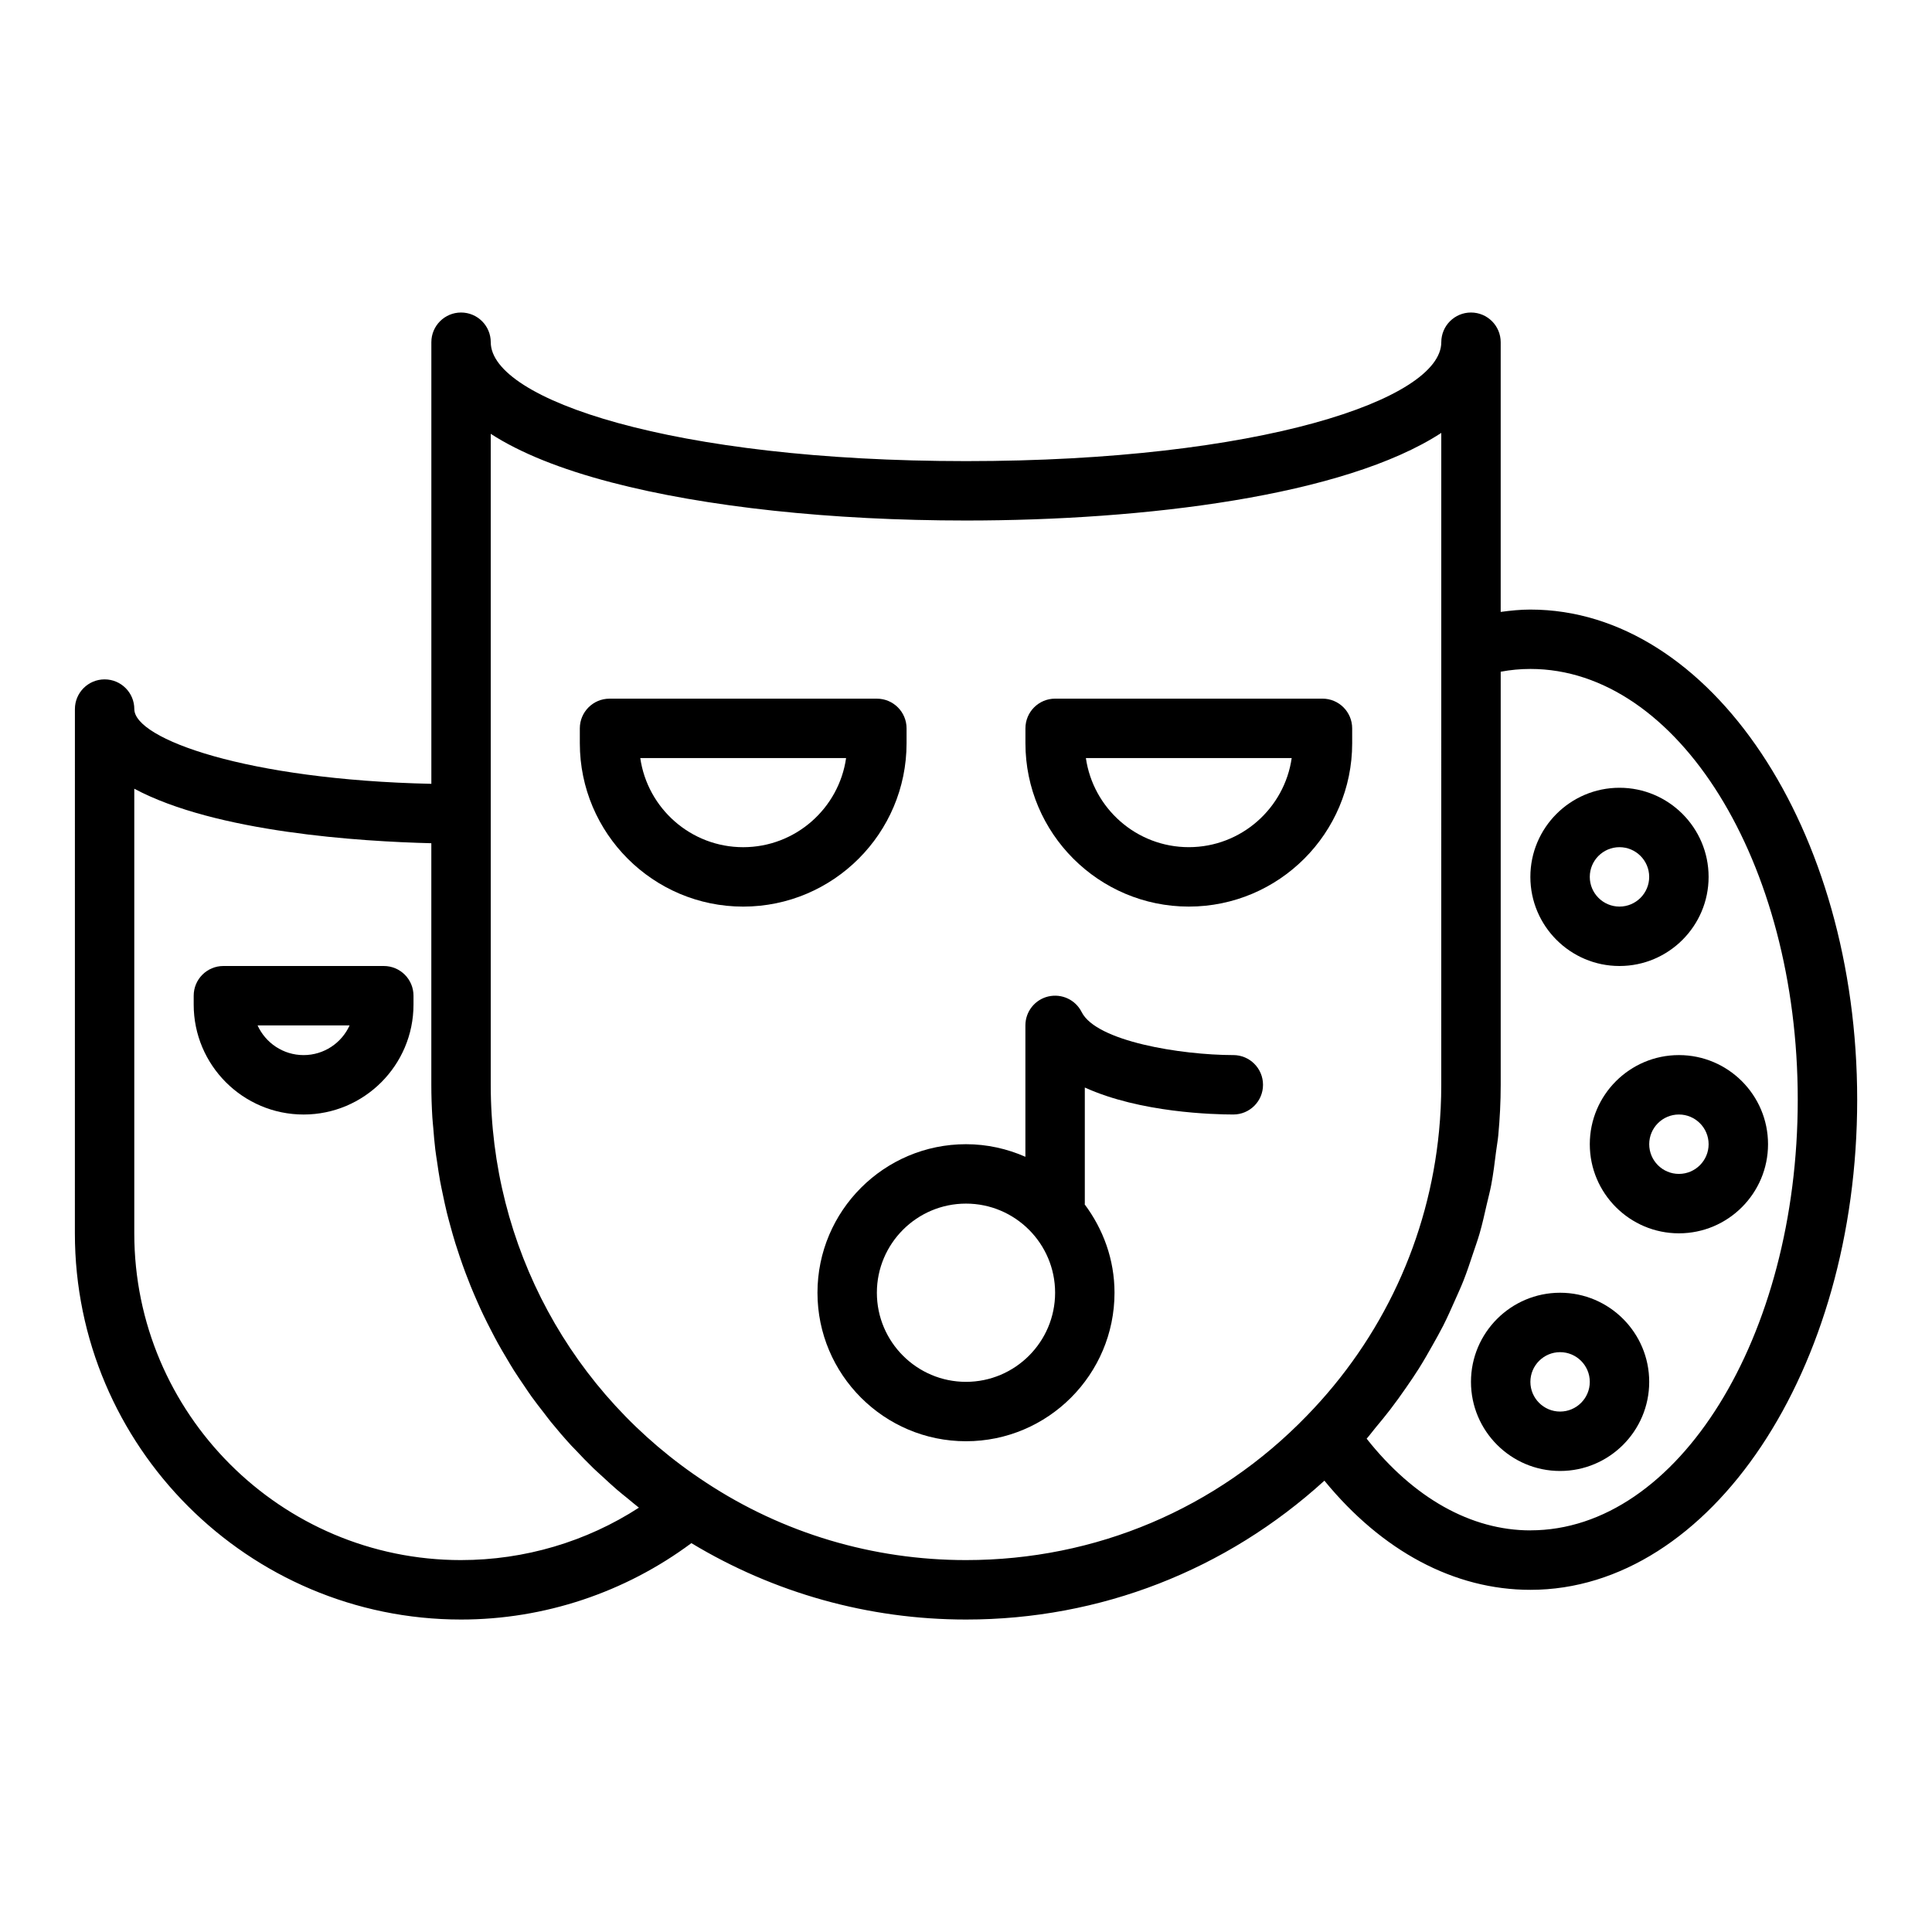 <?xml version="1.0" encoding="UTF-8"?>
<!-- Uploaded to: SVG Repo, www.svgrepo.com, Generator: SVG Repo Mixer Tools -->
<svg fill="#000000" width="800px" height="800px" version="1.1" viewBox="144 144 512 512" xmlns="http://www.w3.org/2000/svg">
 <g>
  <path d="m384.25 340.96v-3.934c0-4.348-3.523-7.871-7.871-7.871h-70.848c-4.348 0-7.871 3.523-7.871 7.871v3.938c0 23.875 19.422 43.297 43.297 43.297 23.871-0.004 43.293-19.426 43.293-43.301zm-43.297 27.555c-13.855 0-25.355-10.281-27.273-23.617h54.543c-1.91 13.332-13.41 23.617-27.27 23.617z"/>
  <path d="m502.34 337.02c0-4.348-3.523-7.871-7.871-7.871h-70.848c-4.348 0-7.871 3.523-7.871 7.871v3.938c0 23.875 19.422 43.297 43.297 43.297s43.297-19.422 43.297-43.297zm-43.297 31.488c-13.855 0-25.355-10.281-27.273-23.617h54.543c-1.914 13.332-13.414 23.617-27.27 23.617z"/>
  <path d="m245.71 400h-42.508c-4.348 0-7.871 3.523-7.871 7.871v2.359c-0.004 16.062 13.062 29.129 29.125 29.129 16.059 0 29.125-13.066 29.125-29.129v-2.359c0-4.348-3.523-7.871-7.871-7.871zm-21.254 23.613c-5.414 0-10.09-3.234-12.195-7.871h24.387c-2.102 4.641-6.773 7.871-12.191 7.871z"/>
  <path d="m470.85 423.61c-13.922-0.02-36.324-3.652-40.195-11.395-1.637-3.262-5.262-4.961-8.852-4.141-3.551 0.84-6.062 4.012-6.062 7.664v34.824c-4.828-2.121-10.141-3.336-15.742-3.336-21.703 0-39.359 17.66-39.359 39.359 0 21.703 17.66 39.359 39.359 39.359 21.703 0 39.359-17.66 39.359-39.359 0-8.805-3.008-16.855-7.91-23.422 0-0.066 0.039-0.125 0.039-0.191v-30.766c14.676 6.68 34.23 7.148 39.359 7.148 4.348 0 7.867-3.519 7.867-7.867 0.004-4.344-3.516-7.871-7.863-7.879zm-70.852 86.594c-13.023 0-23.617-10.594-23.617-23.617 0-13.023 10.594-23.617 23.617-23.617s23.617 10.594 23.617 23.617c-0.004 13.023-10.598 23.617-23.617 23.617z"/>
  <path d="m549.57 305.54c-2.644 0-5.266 0.27-7.871 0.625v-71.473c0-4.348-3.523-7.871-7.871-7.871-4.348 0-7.871 3.523-7.871 7.871 0 15.152-48.156 31.508-125.95 31.508-77.801-0.004-125.95-16.355-125.95-31.508 0-4.348-3.523-7.871-7.871-7.871-4.348 0-7.871 3.523-7.871 7.871v117.03c-48.961-1.07-78.719-11.91-78.719-19.809 0-4.348-3.523-7.871-7.871-7.871s-7.871 3.523-7.871 7.871l-0.008 138.94c0 56.43 45.906 102.34 102.34 102.34 22.086 0 43.508-7.203 61.039-20.246 21.906 13.207 46.922 20.246 72.789 20.246 35.605 0 68.934-13.094 94.969-36.801 15.305 18.691 34.414 28.93 54.598 28.93 47.746 0 86.594-58.27 86.594-129.89 0-71.625-38.848-129.89-86.594-129.89zm-283.39 251.9c-47.75 0-86.594-38.844-86.594-86.59v-117.83c21.645 11.586 60.027 13.988 78.719 14.445v64.027c0 2.883 0.098 5.754 0.27 8.609 0.059 0.953 0.168 1.895 0.246 2.844 0.152 1.902 0.305 3.801 0.535 5.688 0.133 1.102 0.316 2.191 0.477 3.285 0.246 1.711 0.496 3.426 0.805 5.121 0.211 1.156 0.465 2.301 0.703 3.449 0.336 1.613 0.676 3.227 1.066 4.824 0.285 1.172 0.605 2.332 0.922 3.492 0.422 1.551 0.855 3.098 1.332 4.633 0.359 1.164 0.742 2.32 1.133 3.473 0.508 1.504 1.035 3 1.594 4.484 0.43 1.145 0.875 2.285 1.332 3.418 0.594 1.461 1.215 2.906 1.852 4.344 0.5 1.121 1 2.238 1.531 3.344 0.68 1.426 1.395 2.832 2.125 4.234 0.559 1.078 1.113 2.156 1.699 3.215 0.777 1.406 1.598 2.789 2.422 4.168 0.605 1.016 1.199 2.039 1.832 3.039 0.891 1.406 1.832 2.781 2.769 4.156 0.637 0.934 1.25 1.879 1.91 2.797 1.07 1.488 2.203 2.934 3.332 4.383 0.59 0.758 1.148 1.535 1.754 2.277 1.754 2.156 3.57 4.269 5.457 6.328 0.336 0.367 0.703 0.711 1.043 1.074 1.578 1.684 3.18 3.352 4.844 4.961 0.75 0.727 1.543 1.41 2.309 2.121 1.312 1.215 2.621 2.43 3.981 3.602 0.875 0.75 1.789 1.469 2.688 2.199 1.02 0.832 2.008 1.691 3.051 2.496-13.918 9.016-30.316 13.891-47.137 13.891zm64.844-20.602c-35.676-23.344-56.973-62.727-56.973-105.35v-172.52c7.789 5.039 18.453 9.34 31.957 12.871 24.902 6.516 58.281 10.102 93.996 10.102 47.238 0 100.21-6.465 125.95-23.215v57.203l-0.004 115.56c0 4.121-0.199 8.215-0.59 12.266-2.734 28.371-14.938 54.801-35.059 75.461-23.871 24.648-55.941 38.223-90.301 38.223-24.688 0-48.527-7.117-68.98-20.602zm218.55 12.73c-15.73 0-30.961-8.578-43.398-24.301 0.848-0.957 1.578-1.988 2.398-2.965 1.293-1.539 2.559-3.09 3.781-4.672 1.5-1.945 2.922-3.93 4.309-5.941 1.125-1.629 2.246-3.262 3.297-4.93 1.305-2.07 2.516-4.188 3.711-6.32 0.957-1.707 1.922-3.406 2.805-5.148 1.113-2.203 2.113-4.453 3.109-6.707 0.773-1.754 1.578-3.488 2.281-5.273 0.926-2.352 1.715-4.75 2.512-7.152 0.586-1.762 1.223-3.504 1.738-5.293 0.734-2.543 1.305-5.133 1.895-7.723 0.391-1.703 0.852-3.387 1.176-5.106 0.551-2.902 0.91-5.848 1.277-8.797 0.18-1.453 0.457-2.887 0.594-4.352 0.414-4.43 0.645-8.898 0.645-13.398v-109.48c2.59-0.488 5.223-0.734 7.871-0.734 39.062 0 70.848 51.207 70.848 114.14s-31.781 114.14-70.848 114.14z"/>
  <path d="m573.18 400c13.023 0 23.617-10.594 23.617-23.617 0-13.023-10.594-23.617-23.617-23.617-13.023 0-23.617 10.594-23.617 23.617 0 13.023 10.594 23.617 23.617 23.617zm0-31.488c4.34 0 7.871 3.531 7.871 7.871 0 4.34-3.531 7.871-7.871 7.871s-7.871-3.531-7.871-7.871c0-4.34 3.531-7.871 7.871-7.871z"/>
  <path d="m588.93 423.61c-13.023 0-23.617 10.594-23.617 23.617 0 13.023 10.594 23.617 23.617 23.617 13.023 0 23.617-10.594 23.617-23.617 0-13.023-10.594-23.617-23.617-23.617zm0 31.488c-4.34 0-7.871-3.531-7.871-7.871 0-4.34 3.531-7.871 7.871-7.871 4.34 0 7.871 3.531 7.871 7.871 0.004 4.34-3.531 7.871-7.871 7.871z"/>
  <path d="m557.44 486.59c-13.023 0-23.617 10.594-23.617 23.617 0 13.023 10.594 23.617 23.617 23.617s23.617-10.594 23.617-23.617c0-13.023-10.594-23.617-23.617-23.617zm0 31.488c-4.34 0-7.871-3.531-7.871-7.871 0-4.34 3.531-7.871 7.871-7.871s7.871 3.531 7.871 7.871c0.004 4.34-3.531 7.871-7.871 7.871z"/>
 </g>
</svg>
